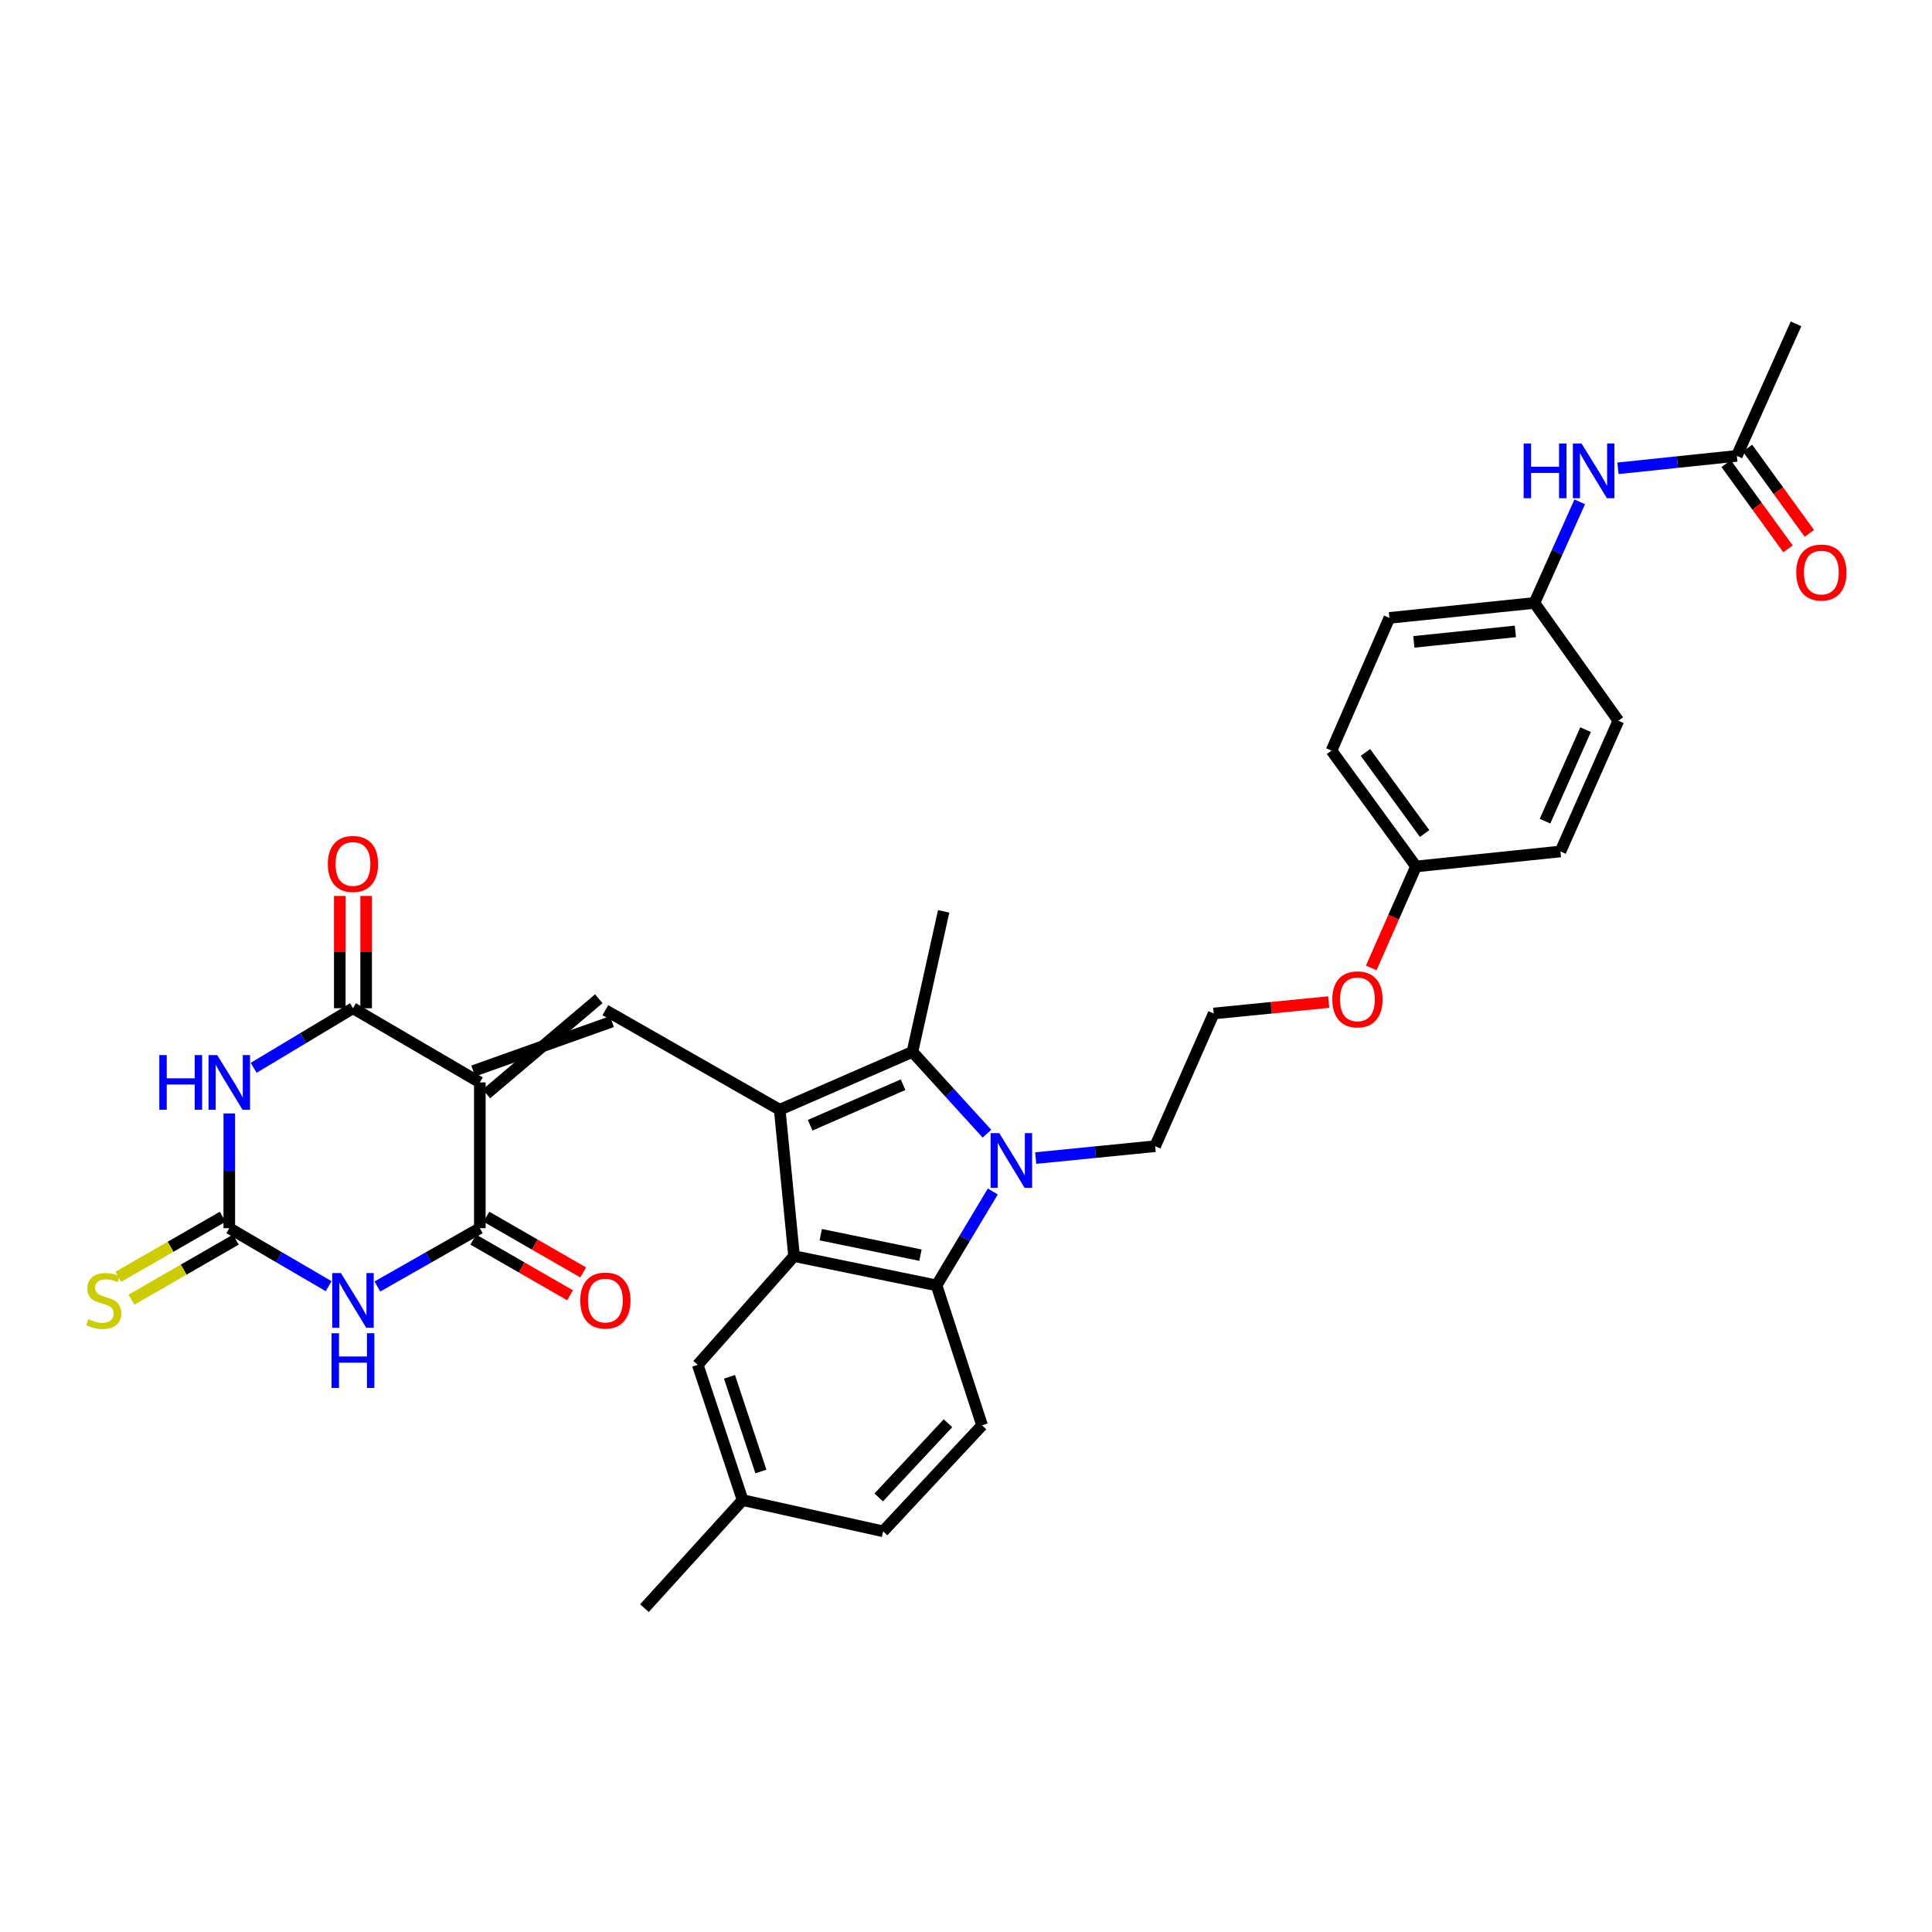 <?xml version='1.0' encoding='iso-8859-1'?>
<svg version='1.1' baseProfile='full'
              xmlns='http://www.w3.org/2000/svg'
                      xmlns:rdkit='http://www.rdkit.org/xml'
                      xmlns:xlink='http://www.w3.org/1999/xlink'
                  xml:space='preserve'
width='1000px' height='1000px' viewBox='0 0 1000 1000'>
<!-- END OF HEADER -->
<rect style='opacity:1.0;fill:#FFFFFF;stroke:none' width='1000' height='1000' x='0' y='0'> </rect>
<path class='bond-5' d='M 248.363,560.262 L 182.696,521.861' style='fill:none;fill-rule:evenodd;stroke:#000000;stroke-width:6px;stroke-linecap:butt;stroke-linejoin:miter;stroke-opacity:1' />
<path class='bond-6' d='M 248.363,560.262 L 248.363,635.699' style='fill:none;fill-rule:evenodd;stroke:#000000;stroke-width:6px;stroke-linecap:butt;stroke-linejoin:miter;stroke-opacity:1' />
<path class='bond-7' d='M 251.766,566.175 L 309.936,516.949' style='fill:none;fill-rule:evenodd;stroke:#000000;stroke-width:6px;stroke-linecap:butt;stroke-linejoin:miter;stroke-opacity:1' />
<path class='bond-7' d='M 244.96,554.349 L 316.743,528.774' style='fill:none;fill-rule:evenodd;stroke:#000000;stroke-width:6px;stroke-linecap:butt;stroke-linejoin:miter;stroke-opacity:1' />
<path class='bond-0' d='M 403.581,574.399 L 313.34,522.862' style='fill:none;fill-rule:evenodd;stroke:#000000;stroke-width:6px;stroke-linecap:butt;stroke-linejoin:miter;stroke-opacity:1' />
<path class='bond-4' d='M 403.581,574.399 L 472.272,544.45' style='fill:none;fill-rule:evenodd;stroke:#000000;stroke-width:6px;stroke-linecap:butt;stroke-linejoin:miter;stroke-opacity:1' />
<path class='bond-4' d='M 419.338,582.414 L 467.422,561.449' style='fill:none;fill-rule:evenodd;stroke:#000000;stroke-width:6px;stroke-linecap:butt;stroke-linejoin:miter;stroke-opacity:1' />
<path class='bond-8' d='M 403.581,574.399 L 411.01,650.162' style='fill:none;fill-rule:evenodd;stroke:#000000;stroke-width:6px;stroke-linecap:butt;stroke-linejoin:miter;stroke-opacity:1' />
<path class='bond-1' d='M 510.835,586.792 L 491.554,565.621' style='fill:none;fill-rule:evenodd;stroke:#0000FF;stroke-width:6px;stroke-linecap:butt;stroke-linejoin:miter;stroke-opacity:1' />
<path class='bond-1' d='M 491.554,565.621 L 472.272,544.45' style='fill:none;fill-rule:evenodd;stroke:#000000;stroke-width:6px;stroke-linecap:butt;stroke-linejoin:miter;stroke-opacity:1' />
<path class='bond-19' d='M 536.086,599.417 L 567,596.341' style='fill:none;fill-rule:evenodd;stroke:#0000FF;stroke-width:6px;stroke-linecap:butt;stroke-linejoin:miter;stroke-opacity:1' />
<path class='bond-19' d='M 567,596.341 L 597.913,593.266' style='fill:none;fill-rule:evenodd;stroke:#000000;stroke-width:6px;stroke-linecap:butt;stroke-linejoin:miter;stroke-opacity:1' />
<path class='bond-34' d='M 513.866,616.715 L 499.312,641.015' style='fill:none;fill-rule:evenodd;stroke:#0000FF;stroke-width:6px;stroke-linecap:butt;stroke-linejoin:miter;stroke-opacity:1' />
<path class='bond-34' d='M 499.312,641.015 L 484.757,665.315' style='fill:none;fill-rule:evenodd;stroke:#000000;stroke-width:6px;stroke-linecap:butt;stroke-linejoin:miter;stroke-opacity:1' />
<path class='bond-2' d='M 195.325,665.895 L 221.844,650.797' style='fill:none;fill-rule:evenodd;stroke:#0000FF;stroke-width:6px;stroke-linecap:butt;stroke-linejoin:miter;stroke-opacity:1' />
<path class='bond-2' d='M 221.844,650.797 L 248.363,635.699' style='fill:none;fill-rule:evenodd;stroke:#000000;stroke-width:6px;stroke-linecap:butt;stroke-linejoin:miter;stroke-opacity:1' />
<path class='bond-9' d='M 170.103,665.73 L 144.392,650.715' style='fill:none;fill-rule:evenodd;stroke:#0000FF;stroke-width:6px;stroke-linecap:butt;stroke-linejoin:miter;stroke-opacity:1' />
<path class='bond-9' d='M 144.392,650.715 L 118.682,635.699' style='fill:none;fill-rule:evenodd;stroke:#000000;stroke-width:6px;stroke-linecap:butt;stroke-linejoin:miter;stroke-opacity:1' />
<path class='bond-3' d='M 131.288,552.7 L 156.992,537.28' style='fill:none;fill-rule:evenodd;stroke:#0000FF;stroke-width:6px;stroke-linecap:butt;stroke-linejoin:miter;stroke-opacity:1' />
<path class='bond-3' d='M 156.992,537.28 L 182.696,521.861' style='fill:none;fill-rule:evenodd;stroke:#000000;stroke-width:6px;stroke-linecap:butt;stroke-linejoin:miter;stroke-opacity:1' />
<path class='bond-33' d='M 118.682,576.308 L 118.682,606.004' style='fill:none;fill-rule:evenodd;stroke:#0000FF;stroke-width:6px;stroke-linecap:butt;stroke-linejoin:miter;stroke-opacity:1' />
<path class='bond-33' d='M 118.682,606.004 L 118.682,635.699' style='fill:none;fill-rule:evenodd;stroke:#000000;stroke-width:6px;stroke-linecap:butt;stroke-linejoin:miter;stroke-opacity:1' />
<path class='bond-23' d='M 472.272,544.45 L 488.441,471.719' style='fill:none;fill-rule:evenodd;stroke:#000000;stroke-width:6px;stroke-linecap:butt;stroke-linejoin:miter;stroke-opacity:1' />
<path class='bond-15' d='M 189.518,521.861 L 189.518,492.798' style='fill:none;fill-rule:evenodd;stroke:#000000;stroke-width:6px;stroke-linecap:butt;stroke-linejoin:miter;stroke-opacity:1' />
<path class='bond-15' d='M 189.518,492.798 L 189.518,463.735' style='fill:none;fill-rule:evenodd;stroke:#FF0000;stroke-width:6px;stroke-linecap:butt;stroke-linejoin:miter;stroke-opacity:1' />
<path class='bond-15' d='M 175.874,521.861 L 175.874,492.798' style='fill:none;fill-rule:evenodd;stroke:#000000;stroke-width:6px;stroke-linecap:butt;stroke-linejoin:miter;stroke-opacity:1' />
<path class='bond-15' d='M 175.874,492.798 L 175.874,463.735' style='fill:none;fill-rule:evenodd;stroke:#FF0000;stroke-width:6px;stroke-linecap:butt;stroke-linejoin:miter;stroke-opacity:1' />
<path class='bond-16' d='M 244.961,641.613 L 270.012,656.026' style='fill:none;fill-rule:evenodd;stroke:#000000;stroke-width:6px;stroke-linecap:butt;stroke-linejoin:miter;stroke-opacity:1' />
<path class='bond-16' d='M 270.012,656.026 L 295.063,670.44' style='fill:none;fill-rule:evenodd;stroke:#FF0000;stroke-width:6px;stroke-linecap:butt;stroke-linejoin:miter;stroke-opacity:1' />
<path class='bond-16' d='M 251.765,629.786 L 276.816,644.2' style='fill:none;fill-rule:evenodd;stroke:#000000;stroke-width:6px;stroke-linecap:butt;stroke-linejoin:miter;stroke-opacity:1' />
<path class='bond-16' d='M 276.816,644.2 L 301.868,658.613' style='fill:none;fill-rule:evenodd;stroke:#FF0000;stroke-width:6px;stroke-linecap:butt;stroke-linejoin:miter;stroke-opacity:1' />
<path class='bond-10' d='M 411.01,650.162 L 484.757,665.315' style='fill:none;fill-rule:evenodd;stroke:#000000;stroke-width:6px;stroke-linecap:butt;stroke-linejoin:miter;stroke-opacity:1' />
<path class='bond-10' d='M 424.818,639.07 L 476.441,649.677' style='fill:none;fill-rule:evenodd;stroke:#000000;stroke-width:6px;stroke-linecap:butt;stroke-linejoin:miter;stroke-opacity:1' />
<path class='bond-13' d='M 411.01,650.162 L 361.14,706.422' style='fill:none;fill-rule:evenodd;stroke:#000000;stroke-width:6px;stroke-linecap:butt;stroke-linejoin:miter;stroke-opacity:1' />
<path class='bond-12' d='M 115.28,629.786 L 88.268,645.328' style='fill:none;fill-rule:evenodd;stroke:#000000;stroke-width:6px;stroke-linecap:butt;stroke-linejoin:miter;stroke-opacity:1' />
<path class='bond-12' d='M 88.268,645.328 L 61.257,660.869' style='fill:none;fill-rule:evenodd;stroke:#CCCC00;stroke-width:6px;stroke-linecap:butt;stroke-linejoin:miter;stroke-opacity:1' />
<path class='bond-12' d='M 122.084,641.613 L 95.073,657.154' style='fill:none;fill-rule:evenodd;stroke:#000000;stroke-width:6px;stroke-linecap:butt;stroke-linejoin:miter;stroke-opacity:1' />
<path class='bond-12' d='M 95.073,657.154 L 68.061,672.695' style='fill:none;fill-rule:evenodd;stroke:#CCCC00;stroke-width:6px;stroke-linecap:butt;stroke-linejoin:miter;stroke-opacity:1' />
<path class='bond-11' d='M 484.757,665.315 L 508.316,737.736' style='fill:none;fill-rule:evenodd;stroke:#000000;stroke-width:6px;stroke-linecap:butt;stroke-linejoin:miter;stroke-opacity:1' />
<path class='bond-35' d='M 508.316,737.736 L 457.112,792.616' style='fill:none;fill-rule:evenodd;stroke:#000000;stroke-width:6px;stroke-linecap:butt;stroke-linejoin:miter;stroke-opacity:1' />
<path class='bond-35' d='M 490.659,736.66 L 454.816,775.076' style='fill:none;fill-rule:evenodd;stroke:#000000;stroke-width:6px;stroke-linecap:butt;stroke-linejoin:miter;stroke-opacity:1' />
<path class='bond-22' d='M 361.14,706.422 L 384.381,776.447' style='fill:none;fill-rule:evenodd;stroke:#000000;stroke-width:6px;stroke-linecap:butt;stroke-linejoin:miter;stroke-opacity:1' />
<path class='bond-22' d='M 377.576,712.628 L 393.844,761.646' style='fill:none;fill-rule:evenodd;stroke:#000000;stroke-width:6px;stroke-linecap:butt;stroke-linejoin:miter;stroke-opacity:1' />
<path class='bond-14' d='M 898.98,235.954 L 868.219,239.172' style='fill:none;fill-rule:evenodd;stroke:#000000;stroke-width:6px;stroke-linecap:butt;stroke-linejoin:miter;stroke-opacity:1' />
<path class='bond-14' d='M 868.219,239.172 L 837.458,242.39' style='fill:none;fill-rule:evenodd;stroke:#0000FF;stroke-width:6px;stroke-linecap:butt;stroke-linejoin:miter;stroke-opacity:1' />
<path class='bond-18' d='M 893.458,239.96 L 909.465,262.022' style='fill:none;fill-rule:evenodd;stroke:#000000;stroke-width:6px;stroke-linecap:butt;stroke-linejoin:miter;stroke-opacity:1' />
<path class='bond-18' d='M 909.465,262.022 L 925.471,284.085' style='fill:none;fill-rule:evenodd;stroke:#FF0000;stroke-width:6px;stroke-linecap:butt;stroke-linejoin:miter;stroke-opacity:1' />
<path class='bond-18' d='M 904.502,231.948 L 920.508,254.01' style='fill:none;fill-rule:evenodd;stroke:#000000;stroke-width:6px;stroke-linecap:butt;stroke-linejoin:miter;stroke-opacity:1' />
<path class='bond-18' d='M 920.508,254.01 L 936.515,276.073' style='fill:none;fill-rule:evenodd;stroke:#FF0000;stroke-width:6px;stroke-linecap:butt;stroke-linejoin:miter;stroke-opacity:1' />
<path class='bond-31' d='M 898.98,235.954 L 929.612,167.627' style='fill:none;fill-rule:evenodd;stroke:#000000;stroke-width:6px;stroke-linecap:butt;stroke-linejoin:miter;stroke-opacity:1' />
<path class='bond-17' d='M 817.671,259.741 L 805.947,285.911' style='fill:none;fill-rule:evenodd;stroke:#0000FF;stroke-width:6px;stroke-linecap:butt;stroke-linejoin:miter;stroke-opacity:1' />
<path class='bond-17' d='M 805.947,285.911 L 794.223,312.081' style='fill:none;fill-rule:evenodd;stroke:#000000;stroke-width:6px;stroke-linecap:butt;stroke-linejoin:miter;stroke-opacity:1' />
<path class='bond-30' d='M 597.913,593.266 L 628.211,524.575' style='fill:none;fill-rule:evenodd;stroke:#000000;stroke-width:6px;stroke-linecap:butt;stroke-linejoin:miter;stroke-opacity:1' />
<path class='bond-20' d='M 794.223,312.081 L 719.142,319.82' style='fill:none;fill-rule:evenodd;stroke:#000000;stroke-width:6px;stroke-linecap:butt;stroke-linejoin:miter;stroke-opacity:1' />
<path class='bond-20' d='M 784.36,326.814 L 731.803,332.232' style='fill:none;fill-rule:evenodd;stroke:#000000;stroke-width:6px;stroke-linecap:butt;stroke-linejoin:miter;stroke-opacity:1' />
<path class='bond-36' d='M 794.223,312.081 L 837.665,373.033' style='fill:none;fill-rule:evenodd;stroke:#000000;stroke-width:6px;stroke-linecap:butt;stroke-linejoin:miter;stroke-opacity:1' />
<path class='bond-21' d='M 457.112,792.616 L 384.381,776.447' style='fill:none;fill-rule:evenodd;stroke:#000000;stroke-width:6px;stroke-linecap:butt;stroke-linejoin:miter;stroke-opacity:1' />
<path class='bond-32' d='M 384.381,776.447 L 333.556,832.373' style='fill:none;fill-rule:evenodd;stroke:#000000;stroke-width:6px;stroke-linecap:butt;stroke-linejoin:miter;stroke-opacity:1' />
<path class='bond-24' d='M 732.923,448.478 L 721.339,474.732' style='fill:none;fill-rule:evenodd;stroke:#000000;stroke-width:6px;stroke-linecap:butt;stroke-linejoin:miter;stroke-opacity:1' />
<path class='bond-24' d='M 721.339,474.732 L 709.756,500.987' style='fill:none;fill-rule:evenodd;stroke:#FF0000;stroke-width:6px;stroke-linecap:butt;stroke-linejoin:miter;stroke-opacity:1' />
<path class='bond-27' d='M 732.923,448.478 L 807.685,440.716' style='fill:none;fill-rule:evenodd;stroke:#000000;stroke-width:6px;stroke-linecap:butt;stroke-linejoin:miter;stroke-opacity:1' />
<path class='bond-28' d='M 732.923,448.478 L 689.17,388.511' style='fill:none;fill-rule:evenodd;stroke:#000000;stroke-width:6px;stroke-linecap:butt;stroke-linejoin:miter;stroke-opacity:1' />
<path class='bond-28' d='M 737.382,431.441 L 706.755,389.464' style='fill:none;fill-rule:evenodd;stroke:#000000;stroke-width:6px;stroke-linecap:butt;stroke-linejoin:miter;stroke-opacity:1' />
<path class='bond-25' d='M 837.665,373.033 L 807.685,440.716' style='fill:none;fill-rule:evenodd;stroke:#000000;stroke-width:6px;stroke-linecap:butt;stroke-linejoin:miter;stroke-opacity:1' />
<path class='bond-25' d='M 820.693,377.66 L 799.707,425.038' style='fill:none;fill-rule:evenodd;stroke:#000000;stroke-width:6px;stroke-linecap:butt;stroke-linejoin:miter;stroke-opacity:1' />
<path class='bond-26' d='M 719.142,319.82 L 689.17,388.511' style='fill:none;fill-rule:evenodd;stroke:#000000;stroke-width:6px;stroke-linecap:butt;stroke-linejoin:miter;stroke-opacity:1' />
<path class='bond-29' d='M 687.74,518.661 L 657.976,521.618' style='fill:none;fill-rule:evenodd;stroke:#FF0000;stroke-width:6px;stroke-linecap:butt;stroke-linejoin:miter;stroke-opacity:1' />
<path class='bond-29' d='M 657.976,521.618 L 628.211,524.575' style='fill:none;fill-rule:evenodd;stroke:#000000;stroke-width:6px;stroke-linecap:butt;stroke-linejoin:miter;stroke-opacity:1' />
<path  class='atom-2' d='M 517.216 586.512
L 526.496 601.512
Q 527.416 602.992, 528.896 605.672
Q 530.376 608.352, 530.456 608.512
L 530.456 586.512
L 534.216 586.512
L 534.216 614.832
L 530.336 614.832
L 520.376 598.432
Q 519.216 596.512, 517.976 594.312
Q 516.776 592.112, 516.416 591.432
L 516.416 614.832
L 512.736 614.832
L 512.736 586.512
L 517.216 586.512
' fill='#0000FF'/>
<path  class='atom-3' d='M 176.436 658.925
L 185.716 673.925
Q 186.636 675.405, 188.116 678.085
Q 189.596 680.765, 189.676 680.925
L 189.676 658.925
L 193.436 658.925
L 193.436 687.245
L 189.556 687.245
L 179.596 670.845
Q 178.436 668.925, 177.196 666.725
Q 175.996 664.525, 175.636 663.845
L 175.636 687.245
L 171.956 687.245
L 171.956 658.925
L 176.436 658.925
' fill='#0000FF'/>
<path  class='atom-3' d='M 171.616 690.077
L 175.456 690.077
L 175.456 702.117
L 189.936 702.117
L 189.936 690.077
L 193.776 690.077
L 193.776 718.397
L 189.936 718.397
L 189.936 705.317
L 175.456 705.317
L 175.456 718.397
L 171.616 718.397
L 171.616 690.077
' fill='#0000FF'/>
<path  class='atom-4' d='M 82.462 546.102
L 86.302 546.102
L 86.302 558.142
L 100.782 558.142
L 100.782 546.102
L 104.622 546.102
L 104.622 574.422
L 100.782 574.422
L 100.782 561.342
L 86.302 561.342
L 86.302 574.422
L 82.462 574.422
L 82.462 546.102
' fill='#0000FF'/>
<path  class='atom-4' d='M 112.422 546.102
L 121.702 561.102
Q 122.622 562.582, 124.102 565.262
Q 125.582 567.942, 125.662 568.102
L 125.662 546.102
L 129.422 546.102
L 129.422 574.422
L 125.542 574.422
L 115.582 558.022
Q 114.422 556.102, 113.182 553.902
Q 111.982 551.702, 111.622 551.022
L 111.622 574.422
L 107.942 574.422
L 107.942 546.102
L 112.422 546.102
' fill='#0000FF'/>
<path  class='atom-13' d='M 45.705 682.805
Q 46.025 682.925, 47.345 683.485
Q 48.665 684.045, 50.105 684.405
Q 51.585 684.725, 53.025 684.725
Q 55.705 684.725, 57.265 683.445
Q 58.825 682.125, 58.825 679.845
Q 58.825 678.285, 58.025 677.325
Q 57.265 676.365, 56.065 675.845
Q 54.865 675.325, 52.865 674.725
Q 50.345 673.965, 48.825 673.245
Q 47.345 672.525, 46.265 671.005
Q 45.225 669.485, 45.225 666.925
Q 45.225 663.365, 47.625 661.165
Q 50.065 658.965, 54.865 658.965
Q 58.145 658.965, 61.865 660.525
L 60.945 663.605
Q 57.545 662.205, 54.985 662.205
Q 52.225 662.205, 50.705 663.365
Q 49.185 664.485, 49.225 666.445
Q 49.225 667.965, 49.985 668.885
Q 50.785 669.805, 51.905 670.325
Q 53.065 670.845, 54.985 671.445
Q 57.545 672.245, 59.065 673.045
Q 60.585 673.845, 61.665 675.485
Q 62.785 677.085, 62.785 679.845
Q 62.785 683.765, 60.145 685.885
Q 57.545 687.965, 53.185 687.965
Q 50.665 687.965, 48.745 687.405
Q 46.865 686.885, 44.625 685.965
L 45.705 682.805
' fill='#CCCC00'/>
<path  class='atom-16' d='M 169.696 447.186
Q 169.696 440.386, 173.056 436.586
Q 176.416 432.786, 182.696 432.786
Q 188.976 432.786, 192.336 436.586
Q 195.696 440.386, 195.696 447.186
Q 195.696 454.066, 192.296 457.986
Q 188.896 461.866, 182.696 461.866
Q 176.456 461.866, 173.056 457.986
Q 169.696 454.106, 169.696 447.186
M 182.696 458.666
Q 187.016 458.666, 189.336 455.786
Q 191.696 452.866, 191.696 447.186
Q 191.696 441.626, 189.336 438.826
Q 187.016 435.986, 182.696 435.986
Q 178.376 435.986, 176.016 438.786
Q 173.696 441.586, 173.696 447.186
Q 173.696 452.906, 176.016 455.786
Q 178.376 458.666, 182.696 458.666
' fill='#FF0000'/>
<path  class='atom-17' d='M 300.34 673.165
Q 300.34 666.365, 303.7 662.565
Q 307.06 658.765, 313.34 658.765
Q 319.62 658.765, 322.98 662.565
Q 326.34 666.365, 326.34 673.165
Q 326.34 680.045, 322.94 683.965
Q 319.54 687.845, 313.34 687.845
Q 307.1 687.845, 303.7 683.965
Q 300.34 680.085, 300.34 673.165
M 313.34 684.645
Q 317.66 684.645, 319.98 681.765
Q 322.34 678.845, 322.34 673.165
Q 322.34 667.605, 319.98 664.805
Q 317.66 661.965, 313.34 661.965
Q 309.02 661.965, 306.66 664.765
Q 304.34 667.565, 304.34 673.165
Q 304.34 678.885, 306.66 681.765
Q 309.02 684.645, 313.34 684.645
' fill='#FF0000'/>
<path  class='atom-18' d='M 788.634 229.548
L 792.474 229.548
L 792.474 241.588
L 806.954 241.588
L 806.954 229.548
L 810.794 229.548
L 810.794 257.868
L 806.954 257.868
L 806.954 244.788
L 792.474 244.788
L 792.474 257.868
L 788.634 257.868
L 788.634 229.548
' fill='#0000FF'/>
<path  class='atom-18' d='M 818.594 229.548
L 827.874 244.548
Q 828.794 246.028, 830.274 248.708
Q 831.754 251.388, 831.834 251.548
L 831.834 229.548
L 835.594 229.548
L 835.594 257.868
L 831.714 257.868
L 821.754 241.468
Q 820.594 239.548, 819.354 237.348
Q 818.154 235.148, 817.794 234.468
L 817.794 257.868
L 814.114 257.868
L 814.114 229.548
L 818.594 229.548
' fill='#0000FF'/>
<path  class='atom-19' d='M 929.733 296.341
Q 929.733 289.541, 933.093 285.741
Q 936.453 281.941, 942.733 281.941
Q 949.013 281.941, 952.373 285.741
Q 955.733 289.541, 955.733 296.341
Q 955.733 303.221, 952.333 307.141
Q 948.933 311.021, 942.733 311.021
Q 936.493 311.021, 933.093 307.141
Q 929.733 303.261, 929.733 296.341
M 942.733 307.821
Q 947.053 307.821, 949.373 304.941
Q 951.733 302.021, 951.733 296.341
Q 951.733 290.781, 949.373 287.981
Q 947.053 285.141, 942.733 285.141
Q 938.413 285.141, 936.053 287.941
Q 933.733 290.741, 933.733 296.341
Q 933.733 302.061, 936.053 304.941
Q 938.413 307.821, 942.733 307.821
' fill='#FF0000'/>
<path  class='atom-30' d='M 689.61 517.264
Q 689.61 510.464, 692.97 506.664
Q 696.33 502.864, 702.61 502.864
Q 708.89 502.864, 712.25 506.664
Q 715.61 510.464, 715.61 517.264
Q 715.61 524.144, 712.21 528.064
Q 708.81 531.944, 702.61 531.944
Q 696.37 531.944, 692.97 528.064
Q 689.61 524.184, 689.61 517.264
M 702.61 528.744
Q 706.93 528.744, 709.25 525.864
Q 711.61 522.944, 711.61 517.264
Q 711.61 511.704, 709.25 508.904
Q 706.93 506.064, 702.61 506.064
Q 698.29 506.064, 695.93 508.864
Q 693.61 511.664, 693.61 517.264
Q 693.61 522.984, 695.93 525.864
Q 698.29 528.744, 702.61 528.744
' fill='#FF0000'/>
</svg>
